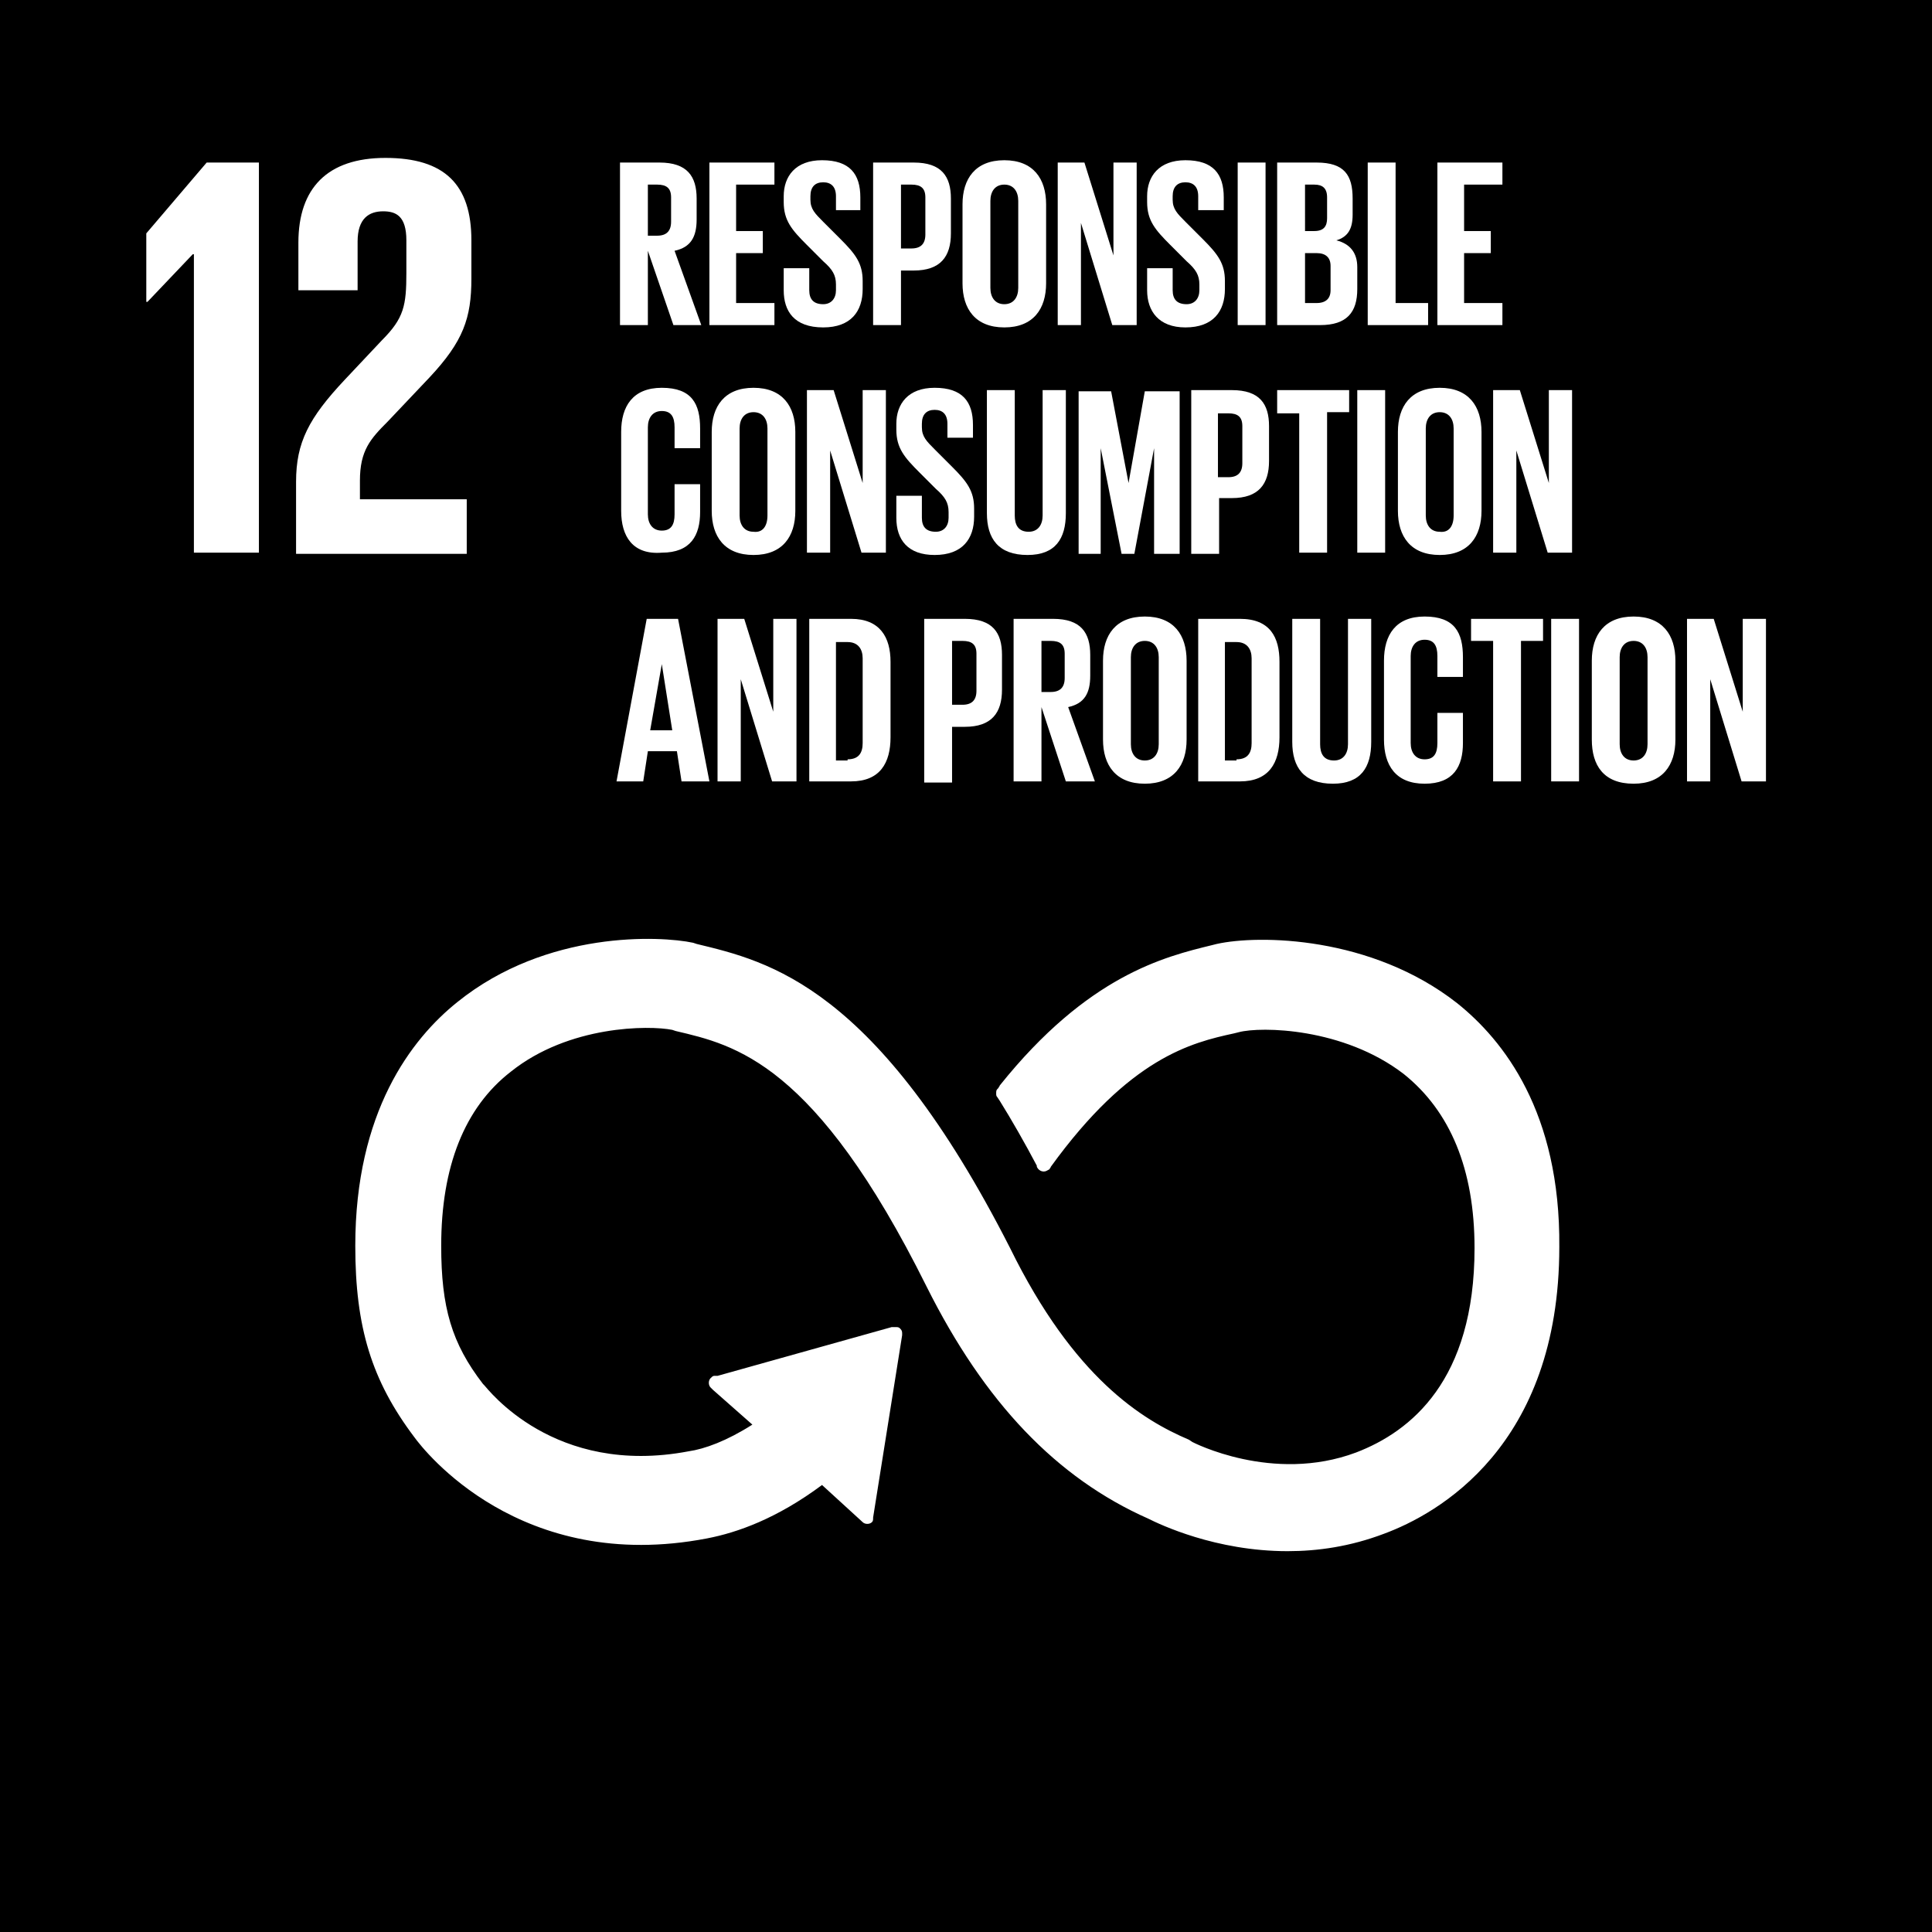 <?xml version="1.0" encoding="utf-8"?>
<!-- Generator: Adobe Illustrator 22.1.0, SVG Export Plug-In . SVG Version: 6.00 Build 0)  -->
<svg version="1.1" xmlns="http://www.w3.org/2000/svg" xmlns:xlink="http://www.w3.org/1999/xlink" x="0px" y="0px"
	 viewBox="0 0 166.4 166.4" style="enable-background:new 0 0 166.4 166.4;" xml:space="preserve">
<style type="text/css">
	.st0{fill:#000000;}
	.st1{fill:#FFFFFF;}
</style>
<g id="Background">
	<rect class="st0" width="166.4" height="166.4"/>
</g>
<g id="Icons_1_">
	<path class="st1" d="M125.5,86.4c-7.4-5.8-17.1-5.9-20.7-5.1l-0.4,0.1c-4.1,1-10.7,2.6-18.3,12.1c0,0.1-0.1,0.1-0.1,0.2l-0.1,0.1
		c-0.1,0.1-0.1,0.2-0.1,0.4c0,0.1,0,0.2,0.1,0.3l0.2,0.3c1,1.6,2.2,3.7,3.2,5.6c0,0,0,0,0,0.1c0.1,0.2,0.3,0.4,0.6,0.4
		c0.2,0,0.3-0.1,0.5-0.2c0-0.1,0.1-0.1,0.1-0.2c6.8-9.4,12.1-10.7,15.8-11.5l0.4-0.1c1.9-0.5,9-0.4,14.2,3.6c4,3.2,6.1,8.2,6.1,15
		c0,11.4-5.5,15.8-10.2,17.6c-7.2,2.7-14.1-0.9-14.1-0.9l-0.3-0.2c-4-1.7-9.9-5.3-15.4-16.5C75.5,84.9,66.2,82.8,60,81.3l-0.3-0.1
		c-2.8-0.6-12.6-1.1-20.3,5.1c-4,3.2-8.8,9.5-8.8,21c0,7,1.4,11.6,5.1,16.5c0.8,1.1,9.1,11.8,25.2,8.7c2.6-0.5,6-1.7,9.9-4.6
		l3.5,3.2c0.2,0.2,0.6,0.2,0.8,0c0.1-0.1,0.1-0.2,0.1-0.4v0l2.5-15.7l0-0.2c0-0.2-0.1-0.3-0.2-0.4c-0.1-0.1-0.2-0.1-0.4-0.1l-0.1,0
		l-0.2,0l-15,4.2l-0.3,0c-0.1,0-0.2,0.1-0.3,0.2c-0.2,0.2-0.2,0.6,0,0.8l0.2,0.2l3.4,3c-2.2,1.4-4.1,2.1-5.5,2.3
		c-11.6,2.2-17.3-5.4-17.6-5.7l-0.1-0.1c-2.7-3.5-3.6-6.6-3.6-11.9c0-6.8,2-11.9,6-15c5-4,11.9-4,13.9-3.6l0.3,0.1
		c5.1,1.2,12,2.7,21.6,22c5,10,11.2,16.5,19.1,20c1,0.5,5.8,2.8,12,2.8c2.6,0,5.4-0.4,8.3-1.5c4.6-1.7,15.1-7.5,15.1-24.7
		C134.4,95.8,129.5,89.6,125.5,86.4"/>
</g>
<g id="NUMBERS_ONLY">
	<g>
		<polygon class="st1" points="16.6,21.9 16.7,21.9 16.7,47.6 22.3,47.6 22.3,14 17.8,14 12.6,20.1 12.6,26 12.7,26 		"/>
		<path class="st1" d="M25.7,20.9V25h5.1v-4.2c0-2,1-2.6,2.2-2.6c1.1,0,2,0.4,2,2.5v2.8c0,2.8-0.2,3.9-2.1,5.8l-3.2,3.4
			c-3.1,3.3-4.2,5.4-4.2,8.8v6.2h14.7V43H31v-1.6c0-2.6,0.9-3.6,2.4-5.1l3.6-3.8c2.9-3.1,3.6-5.1,3.6-8.5v-3.3
			c0-4.8-2.3-7.1-7.4-7.1C28.2,13.6,25.7,16.2,25.7,20.9"/>
	</g>
</g>
<g id="Text_layer">
	<g>
		<path class="st1" d="M55.8,21.6V28h-2.4V14h3.4c2.4,0,3.2,1.2,3.2,3.1v1.8c0,1.5-0.5,2.4-1.9,2.7l2.3,6.4H58L55.8,21.6z
			 M55.8,15.9v4.4h0.8c0.8,0,1.2-0.4,1.2-1.2V17c0-0.8-0.4-1.1-1.2-1.1H55.8z"/>
		<path class="st1" d="M61.1,14h5.6v1.9h-3.3v4h2.3v1.9h-2.3v4.3h3.3V28h-5.6V14z"/>
		<path class="st1" d="M67.5,25v-1.9h2.2V25c0,0.8,0.4,1.2,1.2,1.2c0.7,0,1.1-0.5,1.1-1.2v-0.5c0-0.8-0.3-1.3-1.1-2l-1.4-1.4
			c-1.3-1.3-2-2.1-2-3.7v-0.5c0-1.7,1-3.1,3.3-3.1c2.4,0,3.3,1.2,3.3,3.2v1.1H72v-1.2c0-0.8-0.4-1.2-1.1-1.2c-0.7,0-1.1,0.4-1.1,1.2
			v0.3c0,0.8,0.4,1.2,1.1,1.9l1.5,1.5c1.3,1.3,1.9,2.1,1.9,3.6v0.7c0,1.9-1,3.3-3.4,3.3C68.4,28.2,67.5,26.8,67.5,25z"/>
		<path class="st1" d="M75.2,14h3.5c2.4,0,3.2,1.2,3.2,3.1v3c0,2-0.9,3.2-3.2,3.2h-1.1V28h-2.4V14z M77.6,15.9v5.5h0.9
			c0.8,0,1.2-0.4,1.2-1.2V17c0-0.8-0.4-1.1-1.2-1.1H77.6z"/>
		<path class="st1" d="M82.9,24.4v-6.8c0-2.2,1.1-3.8,3.6-3.8c2.5,0,3.6,1.6,3.6,3.8v6.8c0,2.2-1.1,3.8-3.6,3.8
			C84,28.2,82.9,26.6,82.9,24.4z M87.7,24.8v-7.5c0-0.8-0.4-1.4-1.2-1.4c-0.8,0-1.2,0.6-1.2,1.4v7.5c0,0.8,0.4,1.4,1.2,1.4
			C87.3,26.2,87.7,25.6,87.7,24.8z"/>
		<path class="st1" d="M93.1,19.2V28h-2V14h2.3l2.5,8v-8h2v14h-2.1L93.1,19.2z"/>
		<path class="st1" d="M98.8,25v-1.9h2.2V25c0,0.8,0.4,1.2,1.2,1.2c0.7,0,1.1-0.5,1.1-1.2v-0.5c0-0.8-0.3-1.3-1.1-2l-1.4-1.4
			c-1.3-1.3-2-2.1-2-3.7v-0.5c0-1.7,1-3.1,3.3-3.1c2.4,0,3.3,1.2,3.3,3.2v1.1h-2.2v-1.2c0-0.8-0.4-1.2-1.1-1.2
			c-0.7,0-1.1,0.4-1.1,1.2v0.3c0,0.8,0.4,1.2,1.1,1.9l1.5,1.5c1.3,1.3,1.9,2.1,1.9,3.6v0.7c0,1.9-1,3.3-3.4,3.3
			C99.8,28.2,98.8,26.8,98.8,25z"/>
		<path class="st1" d="M106.6,14h2.4v14h-2.4V14z"/>
		<path class="st1" d="M110,14h3.4c2.4,0,3.1,1.1,3.1,3.1v1.4c0,1.2-0.4,1.9-1.4,2.2c1.2,0.3,1.8,1.1,1.8,2.3v1.9
			c0,2-0.9,3.1-3.2,3.1H110V14z M112.4,19.9h0.8c0.8,0,1.1-0.4,1.1-1.1V17c0-0.8-0.4-1.1-1.1-1.1h-0.8V19.9z M112.4,21.7v4.4h1
			c0.8,0,1.2-0.4,1.2-1.1v-2.1c0-0.7-0.4-1.1-1.2-1.1H112.4z"/>
		<path class="st1" d="M117.8,14h2.4v12.1h2.8V28h-5.2V14z"/>
		<path class="st1" d="M123.8,14h5.6v1.9h-3.3v4h2.3v1.9h-2.3v4.3h3.3V28h-5.6V14z"/>
		<path class="st1" d="M53.5,44v-6.8c0-2.2,1-3.8,3.5-3.8c2.6,0,3.3,1.4,3.3,3.5v1.7h-2.2v-1.8c0-0.9-0.3-1.4-1.1-1.4
			c-0.8,0-1.2,0.6-1.2,1.4v7.5c0,0.8,0.4,1.4,1.2,1.4c0.8,0,1.1-0.5,1.1-1.4v-2.6h2.2v2.4c0,2-0.8,3.5-3.3,3.5
			C54.5,47.8,53.5,46.2,53.5,44z"/>
		<path class="st1" d="M61.3,44v-6.8c0-2.2,1.1-3.8,3.6-3.8c2.5,0,3.6,1.6,3.6,3.8V44c0,2.2-1.1,3.8-3.6,3.8
			C62.4,47.8,61.3,46.2,61.3,44z M66.1,44.4v-7.5c0-0.8-0.4-1.4-1.2-1.4c-0.8,0-1.2,0.6-1.2,1.4v7.5c0,0.8,0.4,1.4,1.2,1.4
			C65.7,45.9,66.1,45.3,66.1,44.4z"/>
		<path class="st1" d="M71.5,38.8v8.8h-2v-14h2.3l2.5,8v-8h2v14h-2.1L71.5,38.8z"/>
		<path class="st1" d="M77.2,44.6v-1.9h2.2v1.9c0,0.8,0.4,1.2,1.2,1.2c0.7,0,1.1-0.5,1.1-1.2v-0.5c0-0.8-0.3-1.3-1.1-2l-1.4-1.4
			c-1.3-1.3-2-2.1-2-3.7v-0.5c0-1.7,1-3.1,3.3-3.1c2.4,0,3.3,1.2,3.3,3.2v1.1h-2.2v-1.2c0-0.8-0.4-1.2-1.1-1.2
			c-0.7,0-1.1,0.4-1.1,1.2v0.3c0,0.8,0.4,1.2,1.1,1.9l1.5,1.5c1.3,1.3,1.9,2.1,1.9,3.6v0.7c0,1.9-1,3.3-3.4,3.3
			C78.2,47.8,77.2,46.5,77.2,44.6z"/>
		<path class="st1" d="M91.8,33.6v10.6c0,2.2-0.9,3.6-3.3,3.6c-2.5,0-3.5-1.4-3.5-3.6V33.6h2.4v10.8c0,0.8,0.3,1.4,1.2,1.4
			c0.8,0,1.2-0.6,1.2-1.4V33.6H91.8z"/>
		<path class="st1" d="M99.4,38.6L99.4,38.6l-1.7,9.1h-1.1l-1.8-9.1h0v9.1h-1.9v-14h2.8l1.5,7.9h0l1.4-7.9h3v14h-2.2V38.6z"/>
		<path class="st1" d="M102.6,33.6h3.5c2.4,0,3.2,1.2,3.2,3.1v3c0,2-0.9,3.2-3.2,3.2h-1.1v4.8h-2.4V33.6z M104.9,35.6v5.5h0.9
			c0.8,0,1.2-0.4,1.2-1.2v-3.2c0-0.8-0.4-1.1-1.2-1.1H104.9z"/>
		<path class="st1" d="M109.9,33.6h6.3v1.9h-1.9v12.1h-2.4V35.6h-1.9V33.6z"/>
		<path class="st1" d="M116.9,33.6h2.4v14h-2.4V33.6z"/>
		<path class="st1" d="M120.4,44v-6.8c0-2.2,1.1-3.8,3.6-3.8c2.5,0,3.6,1.6,3.6,3.8V44c0,2.2-1.1,3.8-3.6,3.8
			C121.5,47.8,120.4,46.2,120.4,44z M125.2,44.4v-7.5c0-0.8-0.4-1.4-1.2-1.4c-0.8,0-1.2,0.6-1.2,1.4v7.5c0,0.8,0.4,1.4,1.2,1.4
			C124.8,45.9,125.2,45.3,125.2,44.4z"/>
		<path class="st1" d="M130.6,38.8v8.8h-2v-14h2.3l2.5,8v-8h2v14h-2.1L130.6,38.8z"/>
		<path class="st1" d="M53.1,67.3l2.6-14h2.7l2.7,14h-2.4l-0.4-2.6h-2.5l-0.4,2.6H53.1z M56,62.9h1.9L57,57.2h0L56,62.9z"/>
		<path class="st1" d="M63.8,58.5v8.8h-2v-14h2.3l2.5,8v-8h2v14h-2.1L63.8,58.5z"/>
		<path class="st1" d="M76.7,57v6.5c0,2.2-0.9,3.8-3.4,3.8h-3.6v-14h3.6C75.8,53.3,76.7,54.9,76.7,57z M73,65.4c1,0,1.3-0.6,1.3-1.4
			v-7.3c0-0.8-0.4-1.4-1.3-1.4h-1v10.2H73z"/>
		<path class="st1" d="M79.6,53.3h3.5c2.4,0,3.2,1.2,3.2,3.1v3c0,2-0.9,3.2-3.2,3.2H82v4.8h-2.4V53.3z M82,55.2v5.5h0.9
			c0.8,0,1.2-0.4,1.2-1.2v-3.2c0-0.8-0.4-1.1-1.2-1.1H82z"/>
		<path class="st1" d="M89.7,60.9v6.4h-2.4v-14h3.4c2.4,0,3.2,1.2,3.2,3.1v1.8c0,1.5-0.5,2.4-1.9,2.7l2.3,6.4h-2.5L89.7,60.9z
			 M89.7,55.2v4.4h0.8c0.8,0,1.2-0.4,1.2-1.2v-2.1c0-0.8-0.4-1.1-1.2-1.1H89.7z"/>
		<path class="st1" d="M95,63.7v-6.8c0-2.2,1.1-3.8,3.6-3.8c2.5,0,3.6,1.6,3.6,3.8v6.8c0,2.2-1.1,3.8-3.6,3.8
			C96.1,67.5,95,65.9,95,63.7z M99.8,64.1v-7.5c0-0.8-0.4-1.4-1.2-1.4c-0.8,0-1.2,0.6-1.2,1.4v7.5c0,0.8,0.4,1.4,1.2,1.4
			C99.4,65.5,99.8,64.9,99.8,64.1z"/>
		<path class="st1" d="M110.2,57v6.5c0,2.2-0.9,3.8-3.4,3.8h-3.6v-14h3.6C109.4,53.3,110.2,54.9,110.2,57z M106.5,65.4
			c1,0,1.3-0.6,1.3-1.4v-7.3c0-0.8-0.4-1.4-1.3-1.4h-1v10.2H106.5z"/>
		<path class="st1" d="M118.1,53.3v10.6c0,2.2-0.9,3.6-3.3,3.6c-2.5,0-3.5-1.4-3.5-3.6V53.3h2.4v10.8c0,0.8,0.3,1.4,1.2,1.4
			c0.8,0,1.2-0.6,1.2-1.4V53.3H118.1z"/>
		<path class="st1" d="M119.2,63.7v-6.8c0-2.2,1-3.8,3.5-3.8c2.6,0,3.3,1.4,3.3,3.5v1.7h-2.2v-1.8c0-0.9-0.3-1.4-1.1-1.4
			c-0.8,0-1.2,0.6-1.2,1.4v7.5c0,0.8,0.4,1.4,1.2,1.4c0.8,0,1.1-0.5,1.1-1.4v-2.6h2.2V64c0,2-0.8,3.5-3.3,3.5
			C120.2,67.5,119.2,65.9,119.2,63.7z"/>
		<path class="st1" d="M126.6,53.3h6.3v1.9h-1.9v12.1h-2.4V55.2h-1.9V53.3z"/>
		<path class="st1" d="M133.6,53.3h2.4v14h-2.4V53.3z"/>
		<path class="st1" d="M137.1,63.7v-6.8c0-2.2,1.1-3.8,3.6-3.8c2.5,0,3.6,1.6,3.6,3.8v6.8c0,2.2-1.1,3.8-3.6,3.8
			C138.1,67.5,137.1,65.9,137.1,63.7z M141.9,64.1v-7.5c0-0.8-0.4-1.4-1.2-1.4c-0.8,0-1.2,0.6-1.2,1.4v7.5c0,0.8,0.4,1.4,1.2,1.4
			C141.5,65.5,141.9,64.9,141.9,64.1z"/>
		<path class="st1" d="M147.3,58.5v8.8h-2v-14h2.3l2.5,8v-8h2v14H150L147.3,58.5z"/>
	</g>
</g>
<g id="Rulers">
</g>
</svg>

